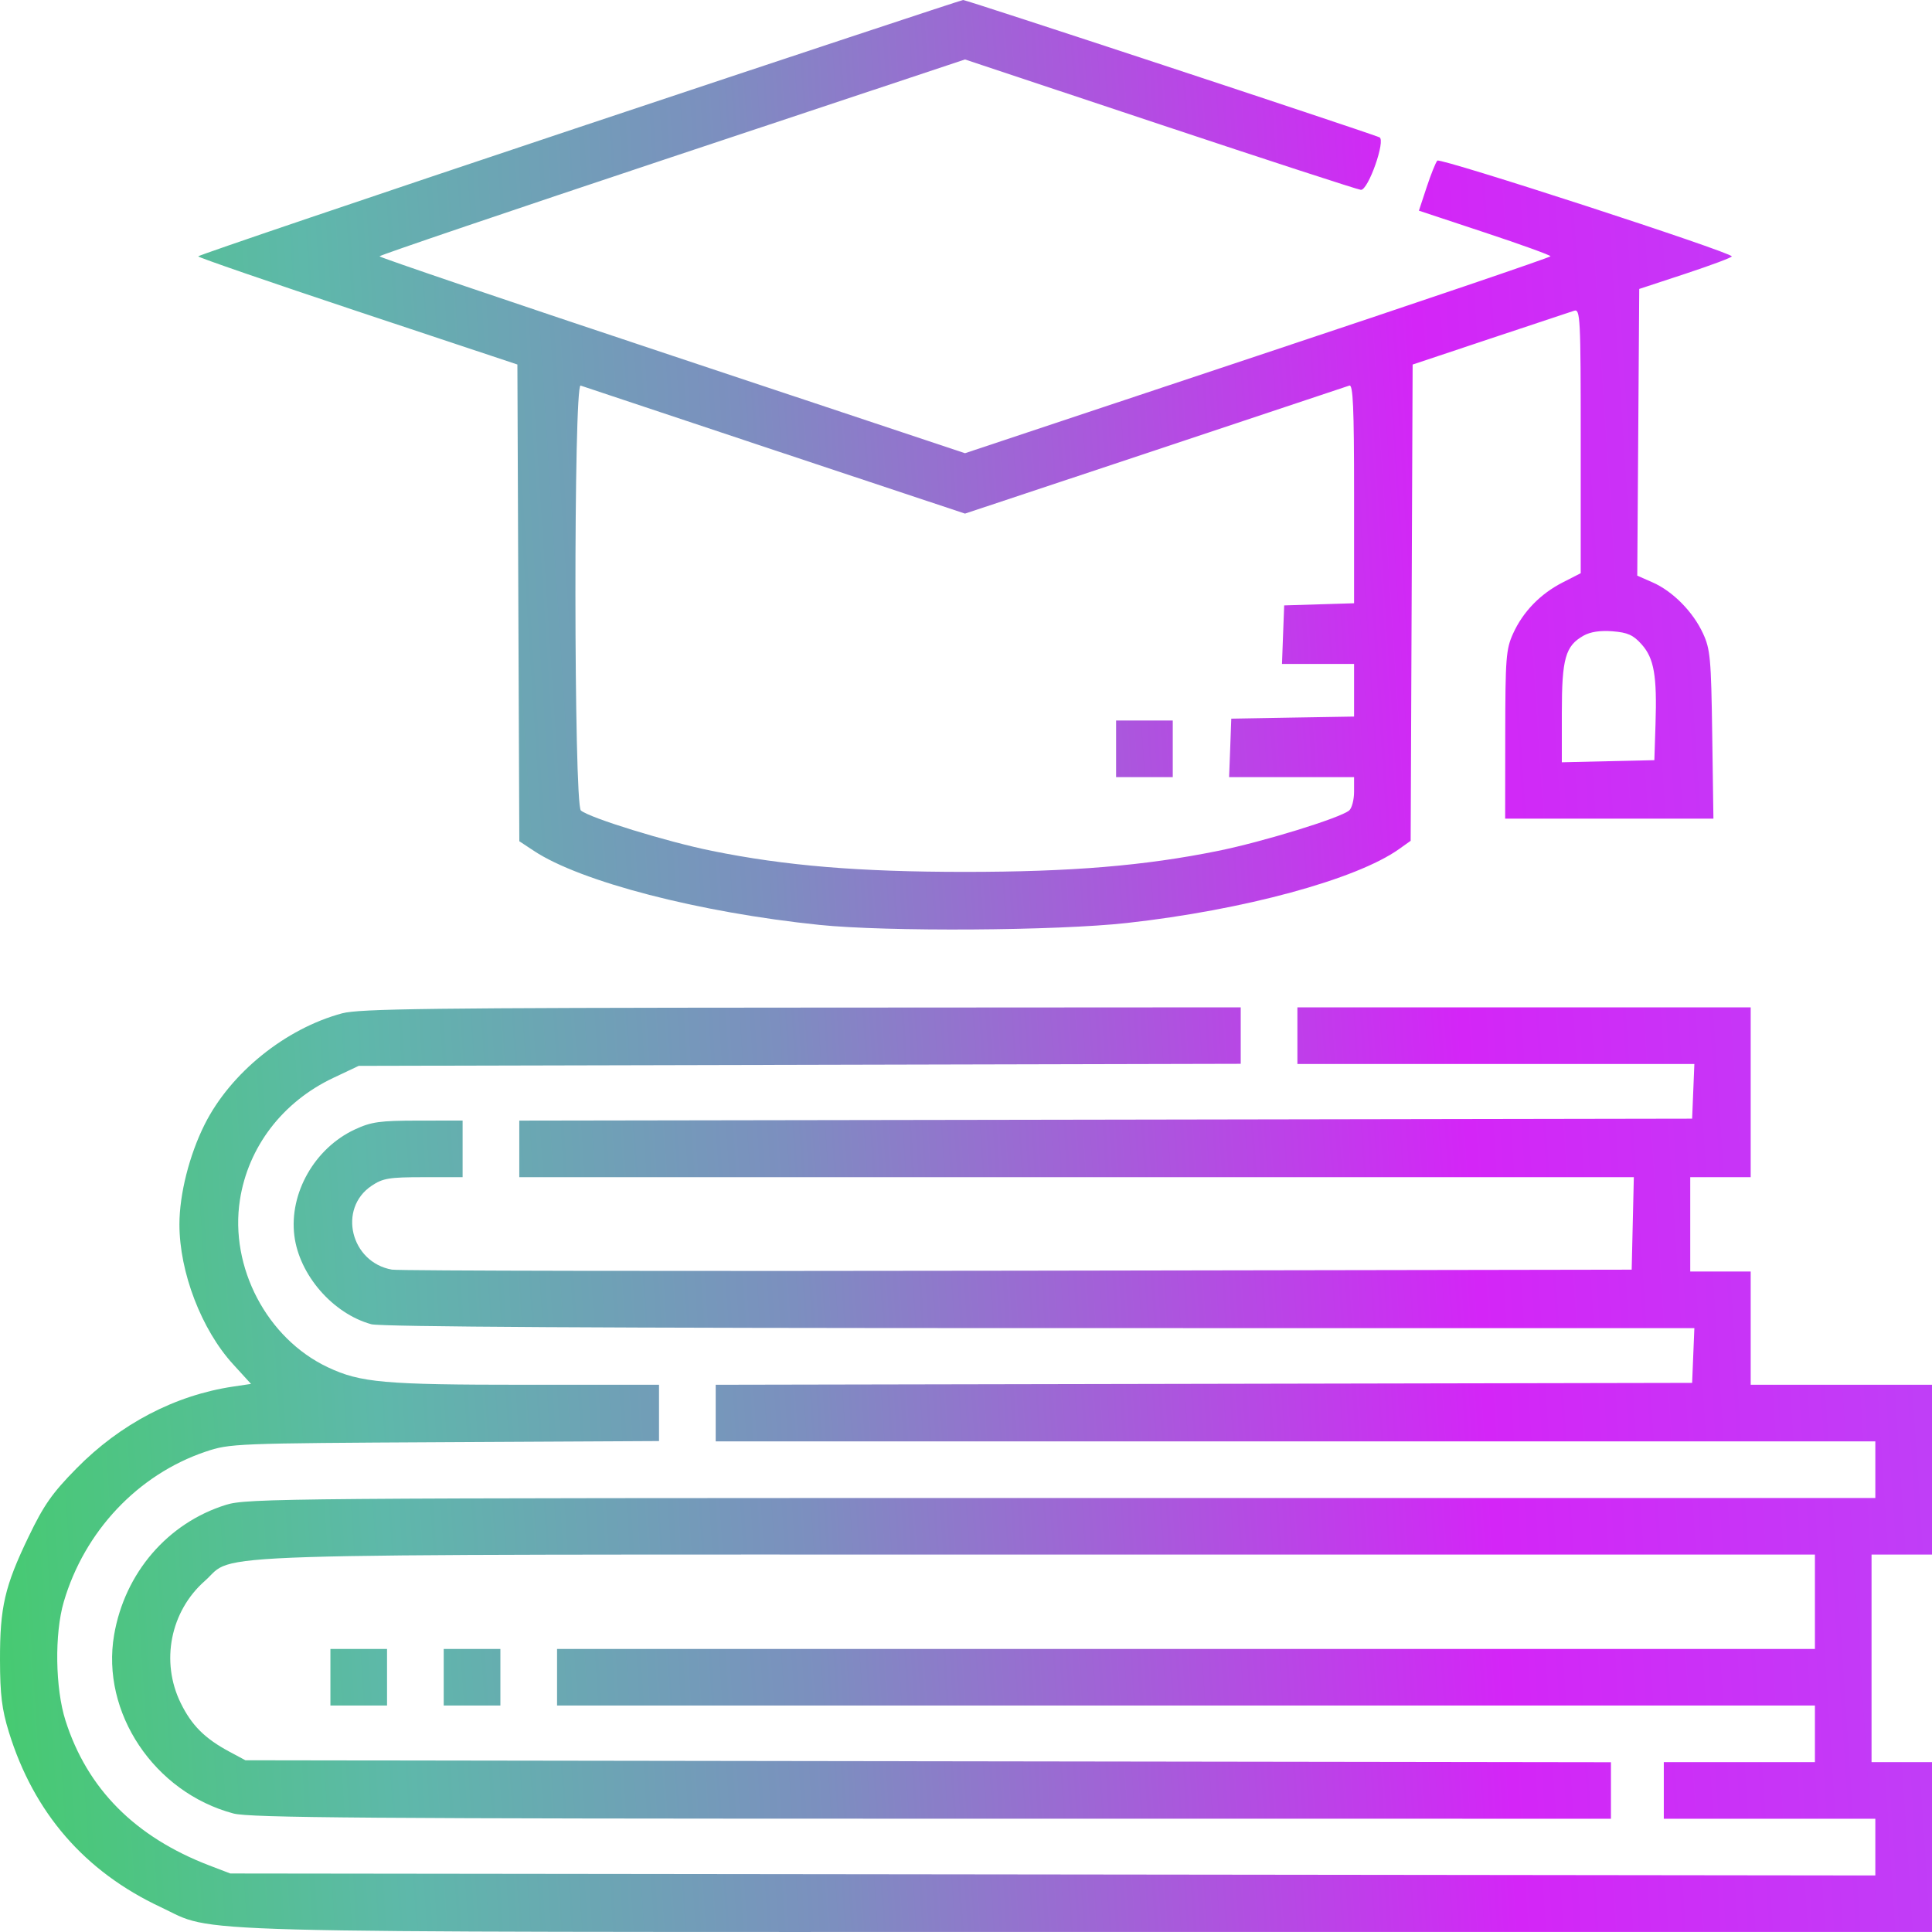 <?xml version="1.0" encoding="UTF-8"?> <svg xmlns="http://www.w3.org/2000/svg" width="45" height="45" viewBox="0 0 45 45" fill="none"> <path fill-rule="evenodd" clip-rule="evenodd" d="M13.48 2.966C8.605 4.594 4.616 5.946 4.616 5.971C4.616 5.996 6.289 6.572 8.333 7.253L12.051 8.49L12.073 14.042L12.096 19.594L12.435 19.818C13.523 20.538 16.286 21.254 19.089 21.543C20.659 21.704 24.605 21.68 26.249 21.498C28.967 21.197 31.592 20.484 32.586 19.777L32.857 19.584L32.88 14.038L32.903 8.491L34.706 7.889C35.698 7.558 36.579 7.265 36.664 7.238C36.808 7.192 36.818 7.376 36.818 10.27V13.351L36.4 13.565C35.877 13.832 35.472 14.249 35.241 14.761C35.078 15.12 35.062 15.336 35.06 17.112L35.058 19.068H37.484H39.909L39.881 17.112C39.856 15.338 39.836 15.119 39.666 14.753C39.433 14.248 38.962 13.772 38.494 13.566L38.135 13.408L38.158 10.069L38.181 6.73L39.259 6.375C39.852 6.179 40.337 5.998 40.337 5.972C40.337 5.877 33.544 3.668 33.478 3.741C33.44 3.783 33.328 4.062 33.229 4.362L33.049 4.907L34.581 5.415C35.424 5.694 36.114 5.944 36.114 5.969C36.114 5.994 33.045 7.037 29.295 8.285L22.477 10.556L15.658 8.285C11.908 7.037 8.839 5.995 8.839 5.97C8.839 5.946 11.908 4.904 15.658 3.655L22.477 1.385L27.023 2.899C29.523 3.731 31.626 4.417 31.697 4.422C31.869 4.435 32.284 3.256 32.128 3.197C31.554 2.98 22.5 -0.005 22.433 6.98001e-06C22.385 0.004 18.356 1.339 13.48 2.966ZM18.055 10.492L22.477 11.963L26.898 10.492C29.329 9.683 31.368 9.003 31.429 8.981C31.515 8.949 31.539 9.488 31.539 11.496V14.051L30.725 14.076L29.911 14.101L29.885 14.783L29.86 15.464H30.699H31.539V16.077V16.69L30.109 16.714L28.679 16.739L28.654 17.42L28.628 18.101H30.083H31.539V18.442C31.539 18.629 31.487 18.826 31.424 18.878C31.211 19.054 29.425 19.605 28.374 19.818C26.663 20.166 24.945 20.308 22.477 20.308C20.008 20.308 18.291 20.166 16.58 19.818C15.528 19.605 13.742 19.054 13.53 18.878C13.364 18.741 13.359 8.92 13.524 8.981C13.585 9.003 15.624 9.683 18.055 10.492ZM38.236 15.008C38.527 15.333 38.597 15.738 38.56 16.87L38.533 17.706L37.456 17.73L36.378 17.755V16.605C36.378 15.337 36.46 15.044 36.885 14.805C37.043 14.716 37.275 14.681 37.56 14.704C37.911 14.732 38.042 14.79 38.236 15.008ZM25.996 17.442V18.101H26.656H27.316V17.442V16.782H26.656H25.996V17.442ZM7.97 23.602C6.649 23.957 5.37 24.989 4.768 26.188C4.411 26.899 4.179 27.815 4.179 28.518C4.179 29.632 4.693 30.972 5.43 31.777L5.847 32.234L5.43 32.296C4.077 32.498 2.799 33.166 1.778 34.206C1.214 34.779 1.02 35.057 0.664 35.797C0.109 36.95 -0.003 37.434 4.218e-05 38.67C0.002 39.474 0.044 39.816 0.206 40.341C0.787 42.225 1.972 43.591 3.744 44.421C5.062 45.038 3.618 44.999 25.376 44.999H45V43.022V41.044H44.296H43.592V38.627V36.209H44.296H45V34.231V32.254H42.888H40.777V30.935V29.616H40.073H39.369V28.518V27.419H40.073H40.777V25.441V23.463H35.498H30.219V24.122V24.782H34.842H39.465L39.439 25.419L39.413 26.056L25.754 26.079L12.095 26.101V26.76V27.419H25.075H38.055L38.03 28.496L38.005 29.573L23.708 29.597C15.845 29.611 9.284 29.6 9.128 29.572C8.167 29.401 7.864 28.151 8.654 27.62C8.918 27.443 9.061 27.419 9.864 27.419H10.775V26.76V26.1L9.741 26.101C8.842 26.102 8.65 26.129 8.264 26.308C7.33 26.743 6.732 27.792 6.856 28.781C6.97 29.696 7.751 30.596 8.648 30.844C8.862 30.904 14.112 30.934 24.218 30.934L39.465 30.935L39.439 31.572L39.413 32.21L28.041 32.232L16.67 32.254V32.913V33.572H30.175H43.68V34.231V34.891H24.728C6.637 34.891 5.752 34.898 5.262 35.051C3.905 35.474 2.906 36.636 2.658 38.08C2.348 39.887 3.592 41.749 5.439 42.24C5.815 42.34 8.591 42.361 21.707 42.361L37.522 42.362V41.704V41.046L21.619 41.023L5.716 41L5.354 40.806C4.772 40.495 4.465 40.19 4.208 39.665C3.736 38.7 3.968 37.529 4.773 36.821C5.523 36.161 4.002 36.209 24.164 36.209H42.273V37.308V38.407H27.623H12.975V39.066V39.725H27.623H42.273V40.385V41.044H40.513H38.753V41.703V42.362H41.217H43.68V43.023V43.683L24.522 43.66L5.364 43.637L4.878 43.451C3.148 42.788 2.033 41.666 1.526 40.077C1.286 39.326 1.267 38.051 1.486 37.308C1.969 35.663 3.213 34.346 4.786 33.813C5.353 33.622 5.462 33.617 10.357 33.591L15.35 33.565V32.909V32.254H12.243C8.941 32.254 8.397 32.205 7.635 31.846C6.219 31.178 5.345 29.515 5.588 27.949C5.779 26.715 6.581 25.665 7.761 25.107L8.355 24.826L18.627 24.802L28.899 24.778V24.121V23.463L18.671 23.469C10.04 23.474 8.37 23.495 7.97 23.602ZM7.696 39.066V39.725H8.355H9.015V39.066V38.407H8.355H7.696V39.066ZM10.335 39.066V39.725H10.995H11.655V39.066V38.407H10.995H10.335V39.066Z" fill="url(#paint0_linear_54_422)"></path> <defs> <linearGradient id="paint0_linear_54_422" x1="-3.15" y1="61.125" x2="50.874" y2="57.606" gradientUnits="userSpaceOnUse"> <stop stop-color="#3BD355"></stop> <stop offset="0.254" stop-color="#5EB8AA"></stop> <stop offset="0.436" stop-color="#7C8FBF"></stop> <stop offset="0.73" stop-color="#D425F7"></stop> <stop offset="1" stop-color="#B749F7"></stop> </linearGradient> </defs> </svg> 